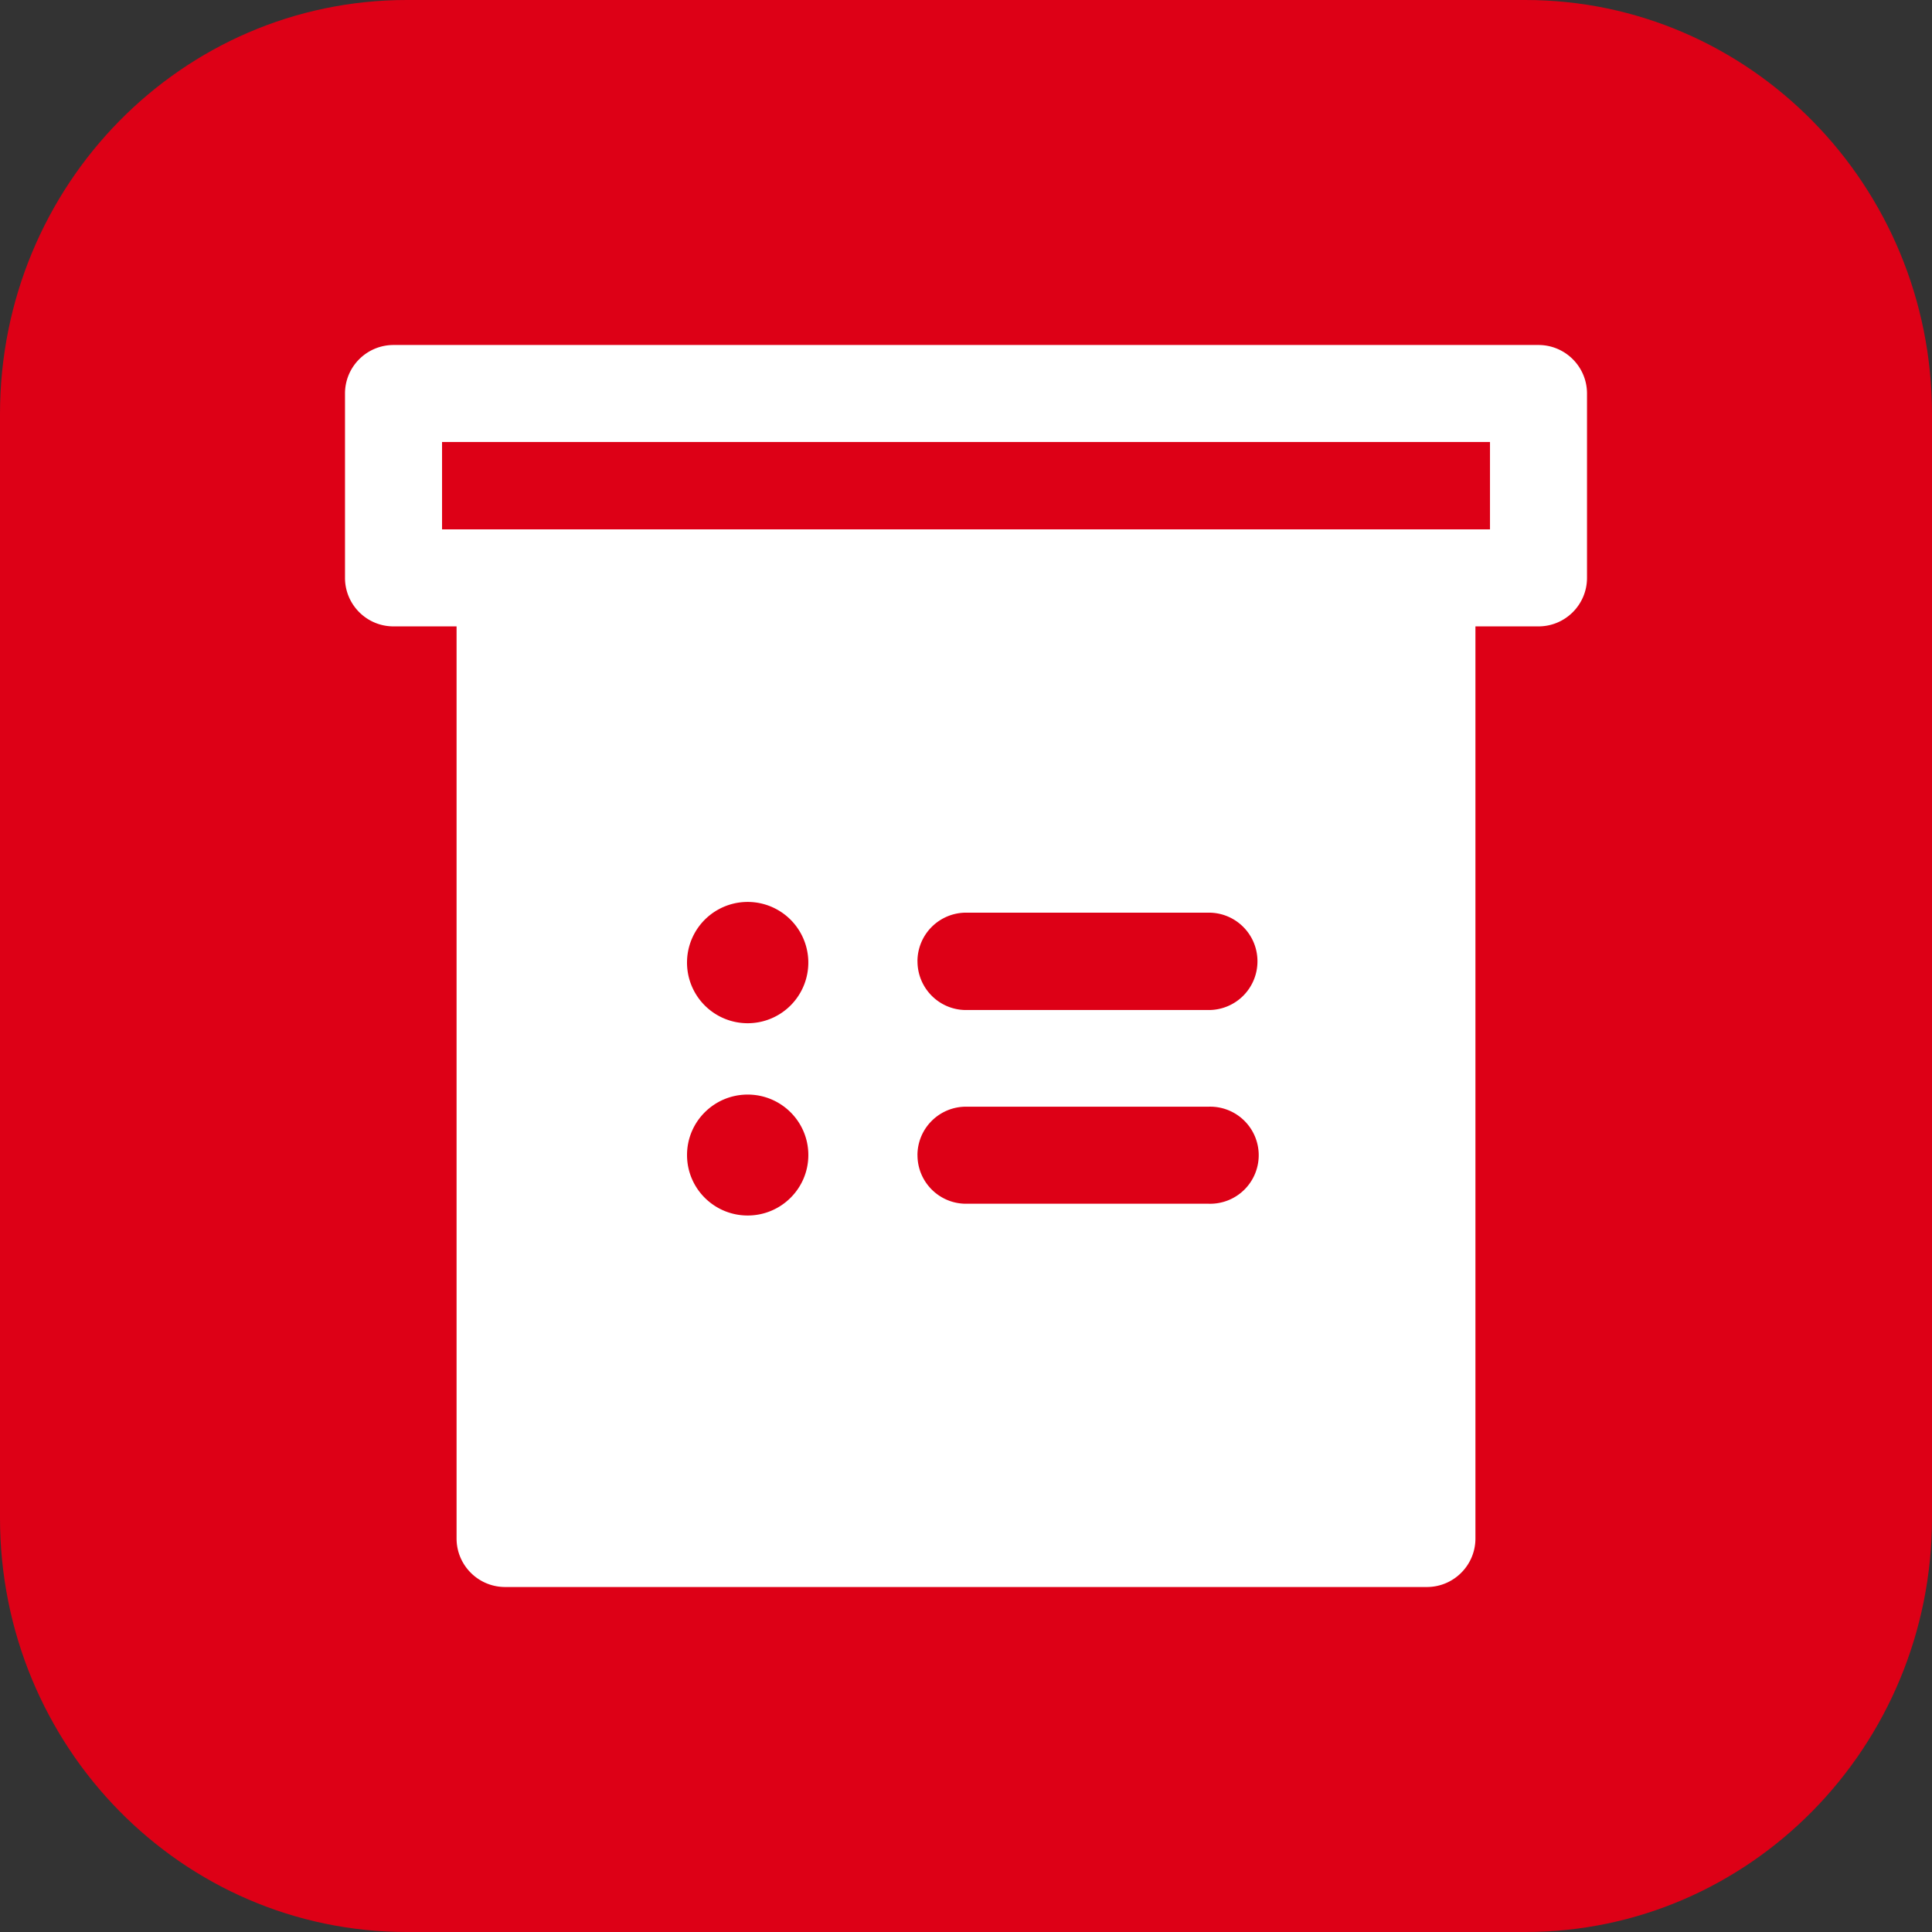 <svg xmlns="http://www.w3.org/2000/svg" xmlns:xlink="http://www.w3.org/1999/xlink" width="56" height="56"><rect width="100%" height="100%" fill="#333333" stroke="none"/><defs><path id="z6jsa" d="M221 2533v32c0 6.63-5.286 12-11.79 12h-32.42c-6.514 0-11.79-5.37-11.79-12v-32c0-6.63 5.276-12 11.79-12h32.42c6.504 0 11.79 5.37 11.79 12z"/><path id="z6jsb" d="M209.594 2531c.776 0 1.406.63 1.406 1.406v5.344c0 .777-.63 1.406-1.406 1.406h-1.828v26.438c0 .776-.63 1.406-1.407 1.406h-26.718c-.777 0-1.407-.63-1.407-1.406v-26.438h-1.828c-.776 0-1.406-.63-1.406-1.406v-5.344c0-.776.63-1.406 1.406-1.406zm-31.781 5.344h30.375v-2.532h-30.375zm7.101 12.515a1.758 1.758 0 103.515 0 1.758 1.758 0 00-3.515 0zm6.68.005c0 .78.63 1.412 1.407 1.412h7.039a1.41 1.41 0 001.408-1.412c0-.78-.63-1.41-1.408-1.41H193a1.41 1.41 0 00-1.407 1.41zm-6.68 5.615c0 .969.787 1.753 1.758 1.753.97 0 1.758-.784 1.758-1.753 0-.968-.787-1.752-1.758-1.752s-1.758.784-1.758 1.752zm6.68.005c0 .777.63 1.407 1.407 1.407h7.039a1.407 1.407 0 100-2.813H193c-.777 0-1.407.63-1.407 1.406z"/></defs><use fill="#dd0016" xlink:href="#z6jsa" transform="translate(-165 -2521)"/><use fill="#fff" xlink:href="#z6jsb" transform="translate(-165 -2521)"/></svg>